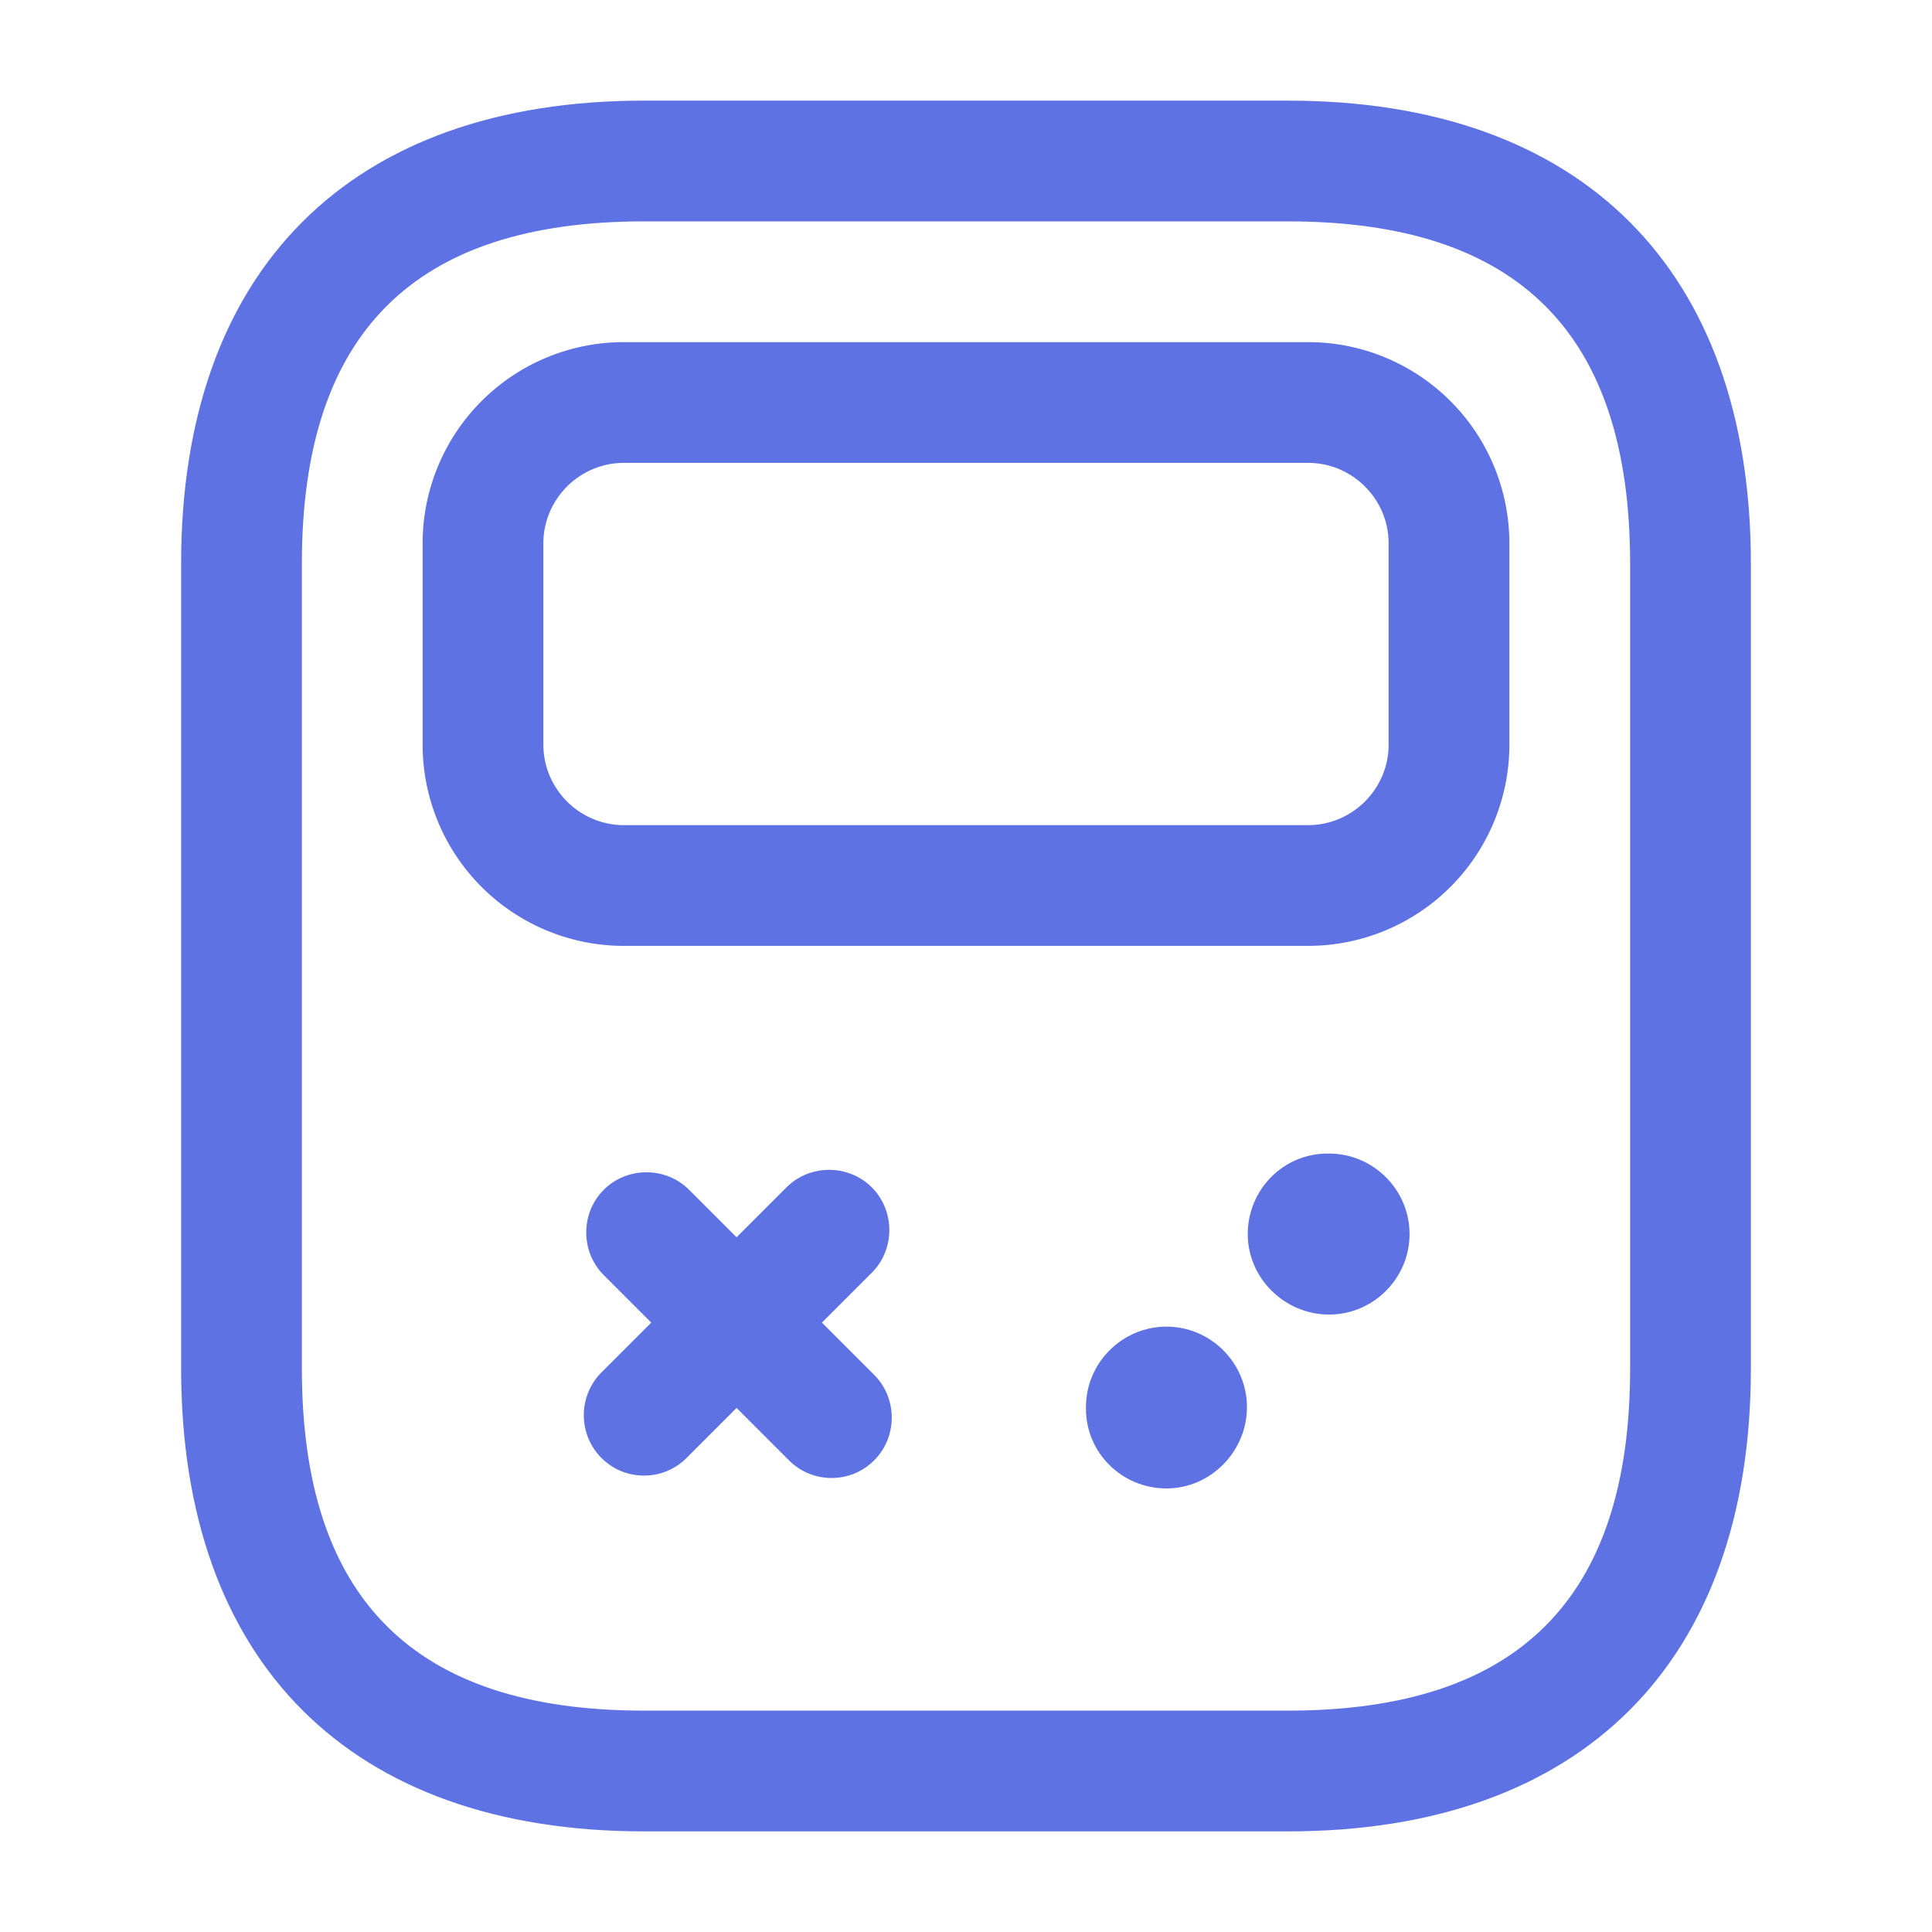 <svg xmlns="http://www.w3.org/2000/svg" version="1.1" xmlns:xlink="http://www.w3.org/1999/xlink" xmlns:svgjs="http://svgjs.com/svgjs" width="512" height="512" x="0" y="0" viewBox="0 0 24 24" style="enable-background:new 0 0 512 512" xml:space="preserve" class=""><g><path fill="#5e72e4" d="M16 22.75H8c-3.65 0-5.75-2.1-5.75-5.75V7c0-3.65 2.1-5.75 5.75-5.75h8c3.65 0 5.75 2.1 5.75 5.75v10c0 3.65-2.1 5.75-5.75 5.75zm-8-20C5.14 2.75 3.75 4.14 3.75 7v10c0 2.86 1.39 4.25 4.25 4.25h8c2.86 0 4.25-1.39 4.25-4.25V7c0-2.86-1.39-4.25-4.25-4.25z" data-original="#000000" class=""></path><path fill="#5e72e4" d="M16.25 11.75h-8.5a2.5 2.5 0 0 1-2.5-2.5v-2.5a2.5 2.5 0 0 1 2.5-2.5h8.5a2.5 2.5 0 0 1 2.5 2.5v2.5a2.5 2.5 0 0 1-2.5 2.5zm-8.5-6c-.55 0-1 .45-1 1v2.5c0 .55.45 1 1 1h8.5c.55 0 1-.45 1-1v-2.5c0-.55-.45-1-1-1z" data-original="#aaaaaa" class=""></path><path fill="#5e72e4" d="M8 18.33c-.19 0-.38-.07-.53-.22a.754.754 0 0 1 0-1.06l2.3-2.3c.29-.29.77-.29 1.06 0s.29.77 0 1.06l-2.3 2.3c-.15.15-.34.22-.53.22z" data-original="#000000" class=""></path><path fill="#5e72e4" d="M10.33 18.36c-.19 0-.38-.07-.53-.22l-2.3-2.3c-.29-.29-.29-.77 0-1.06s.77-.29 1.06 0l2.3 2.3c.29.29.29.77 0 1.06-.15.15-.34.22-.53.22z" data-original="#000000" class=""></path><g fill="#aaa"><path d="M16.51 16.33c-.55 0-1.01-.45-1.01-1s.44-1 .99-1h.02c.55 0 1 .45 1 1s-.45 1-1 1zM14.49 18.49c-.55 0-1-.44-1-.99v-.02c0-.55.45-1 1-1s1 .45 1 1-.45 1.01-1 1.01z" fill="#5e72e4" data-original="#aaaaaa" class=""></path></g></g></svg>
